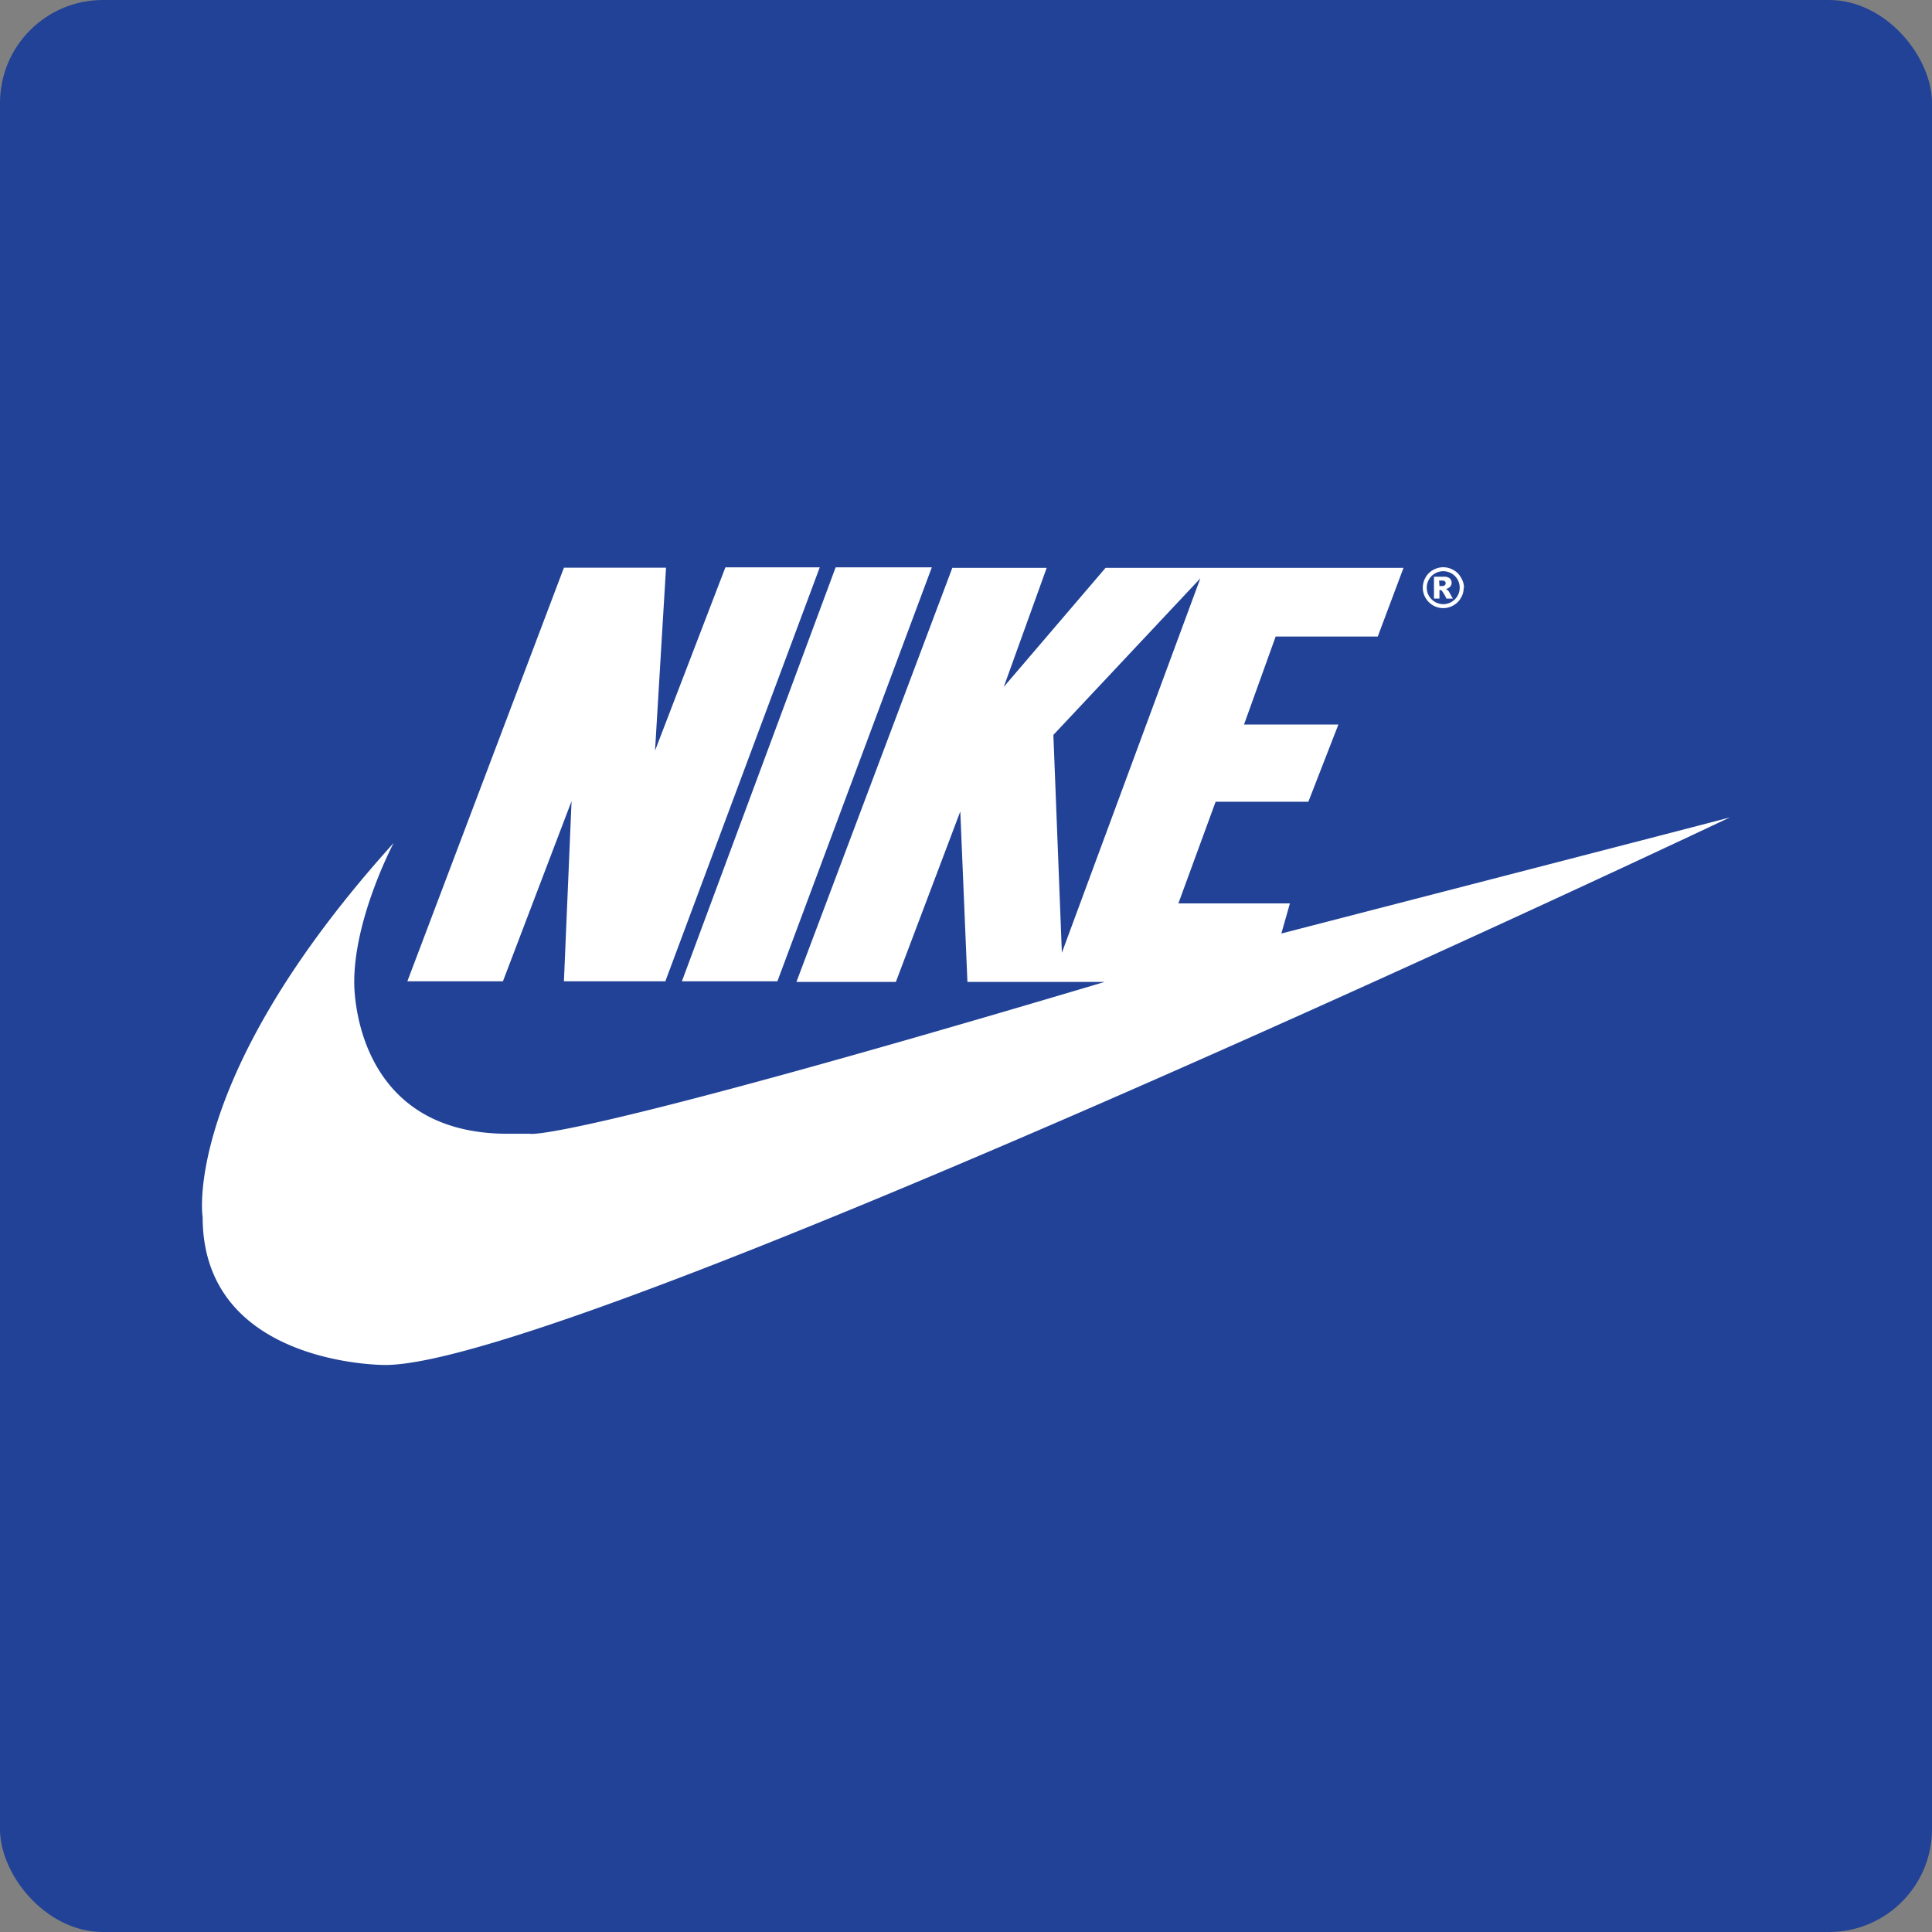 <svg xmlns="http://www.w3.org/2000/svg" viewBox="0 0 225.19 225.19"><rect x="0" y="0" width="225.19" height="225.19" fill="#808080" stroke="none"/><defs><style>.cls-1{fill:#214296;}.cls-2{fill:#fff;}</style></defs><title>NK-BLUE</title><g id="Layer_2" data-name="Layer 2"><g id="Layer_1-2" data-name="Layer 1"><rect class="cls-1" width="225.19" height="225.19" rx="12"></rect><path class="cls-2" d="M45.88,98.26s-4.59,8.67-4.59,16.19c0,0-.41,17.7,17.91,17.7h2.56s3.68,1.17,67-17.7h-16l-.83-19.87-7.51,19.87H92.83L111,66.19h11l-5,13.87,11.86-13.87h34.73l-3,8h-11.9L145,84.45h11l-3.5,9H141.69l-4.34,11.85h13l-1,3.51s47.25-12.2,52.27-13.53c0,0-134.68,63.82-156.72,63.82,0,0-21.28.13-21.28-17.24C23.59,141.83,21.17,125.64,45.88,98.26Zm77.89,12.79,16.14-43.64L122.78,85.66ZM97.4,66.13,79.48,114.38H90.61l18-48.25ZM47.48,114.38H58.62l8-21-.89,21H77.55l18-48.25h-11L76.35,87.49l1.28-21.32H65.73ZM170.6,68.5a2.17,2.17,0,0,1-.32,1.19,2.27,2.27,0,0,1-.87.87,2.36,2.36,0,0,1-2.38,0,2.42,2.42,0,0,1-.87-.87,2.36,2.36,0,0,1,0-2.38,2.21,2.21,0,0,1,.87-.87,2.36,2.36,0,0,1,2.38,0,2.14,2.14,0,0,1,.87.87,2.22,2.22,0,0,1,.36,1.25Zm-.46,0a1.91,1.91,0,0,0-1.92-1.92,1.92,1.92,0,0,0-1.92,1.92,1.93,1.93,0,0,0,1.92,1.92A1.92,1.92,0,0,0,170.14,68.5Zm-3-1.28h1.13a1.06,1.06,0,0,1,.71.19.75.75,0,0,1,.22.53.66.66,0,0,1-.17.44.91.91,0,0,1-.52.27.46.46,0,0,1,.21.13.75.75,0,0,1,.21.26l.41.73h-.75a4.55,4.55,0,0,0-.49-.86.3.3,0,0,0-.25-.14h-.07v1h-.64Zm.64,1.09H168a.7.7,0,0,0,.4-.09.3.3,0,0,0,.1-.23.23.23,0,0,0-.1-.23.49.49,0,0,0-.37-.09h-.29Z"></path></g></g></svg>
